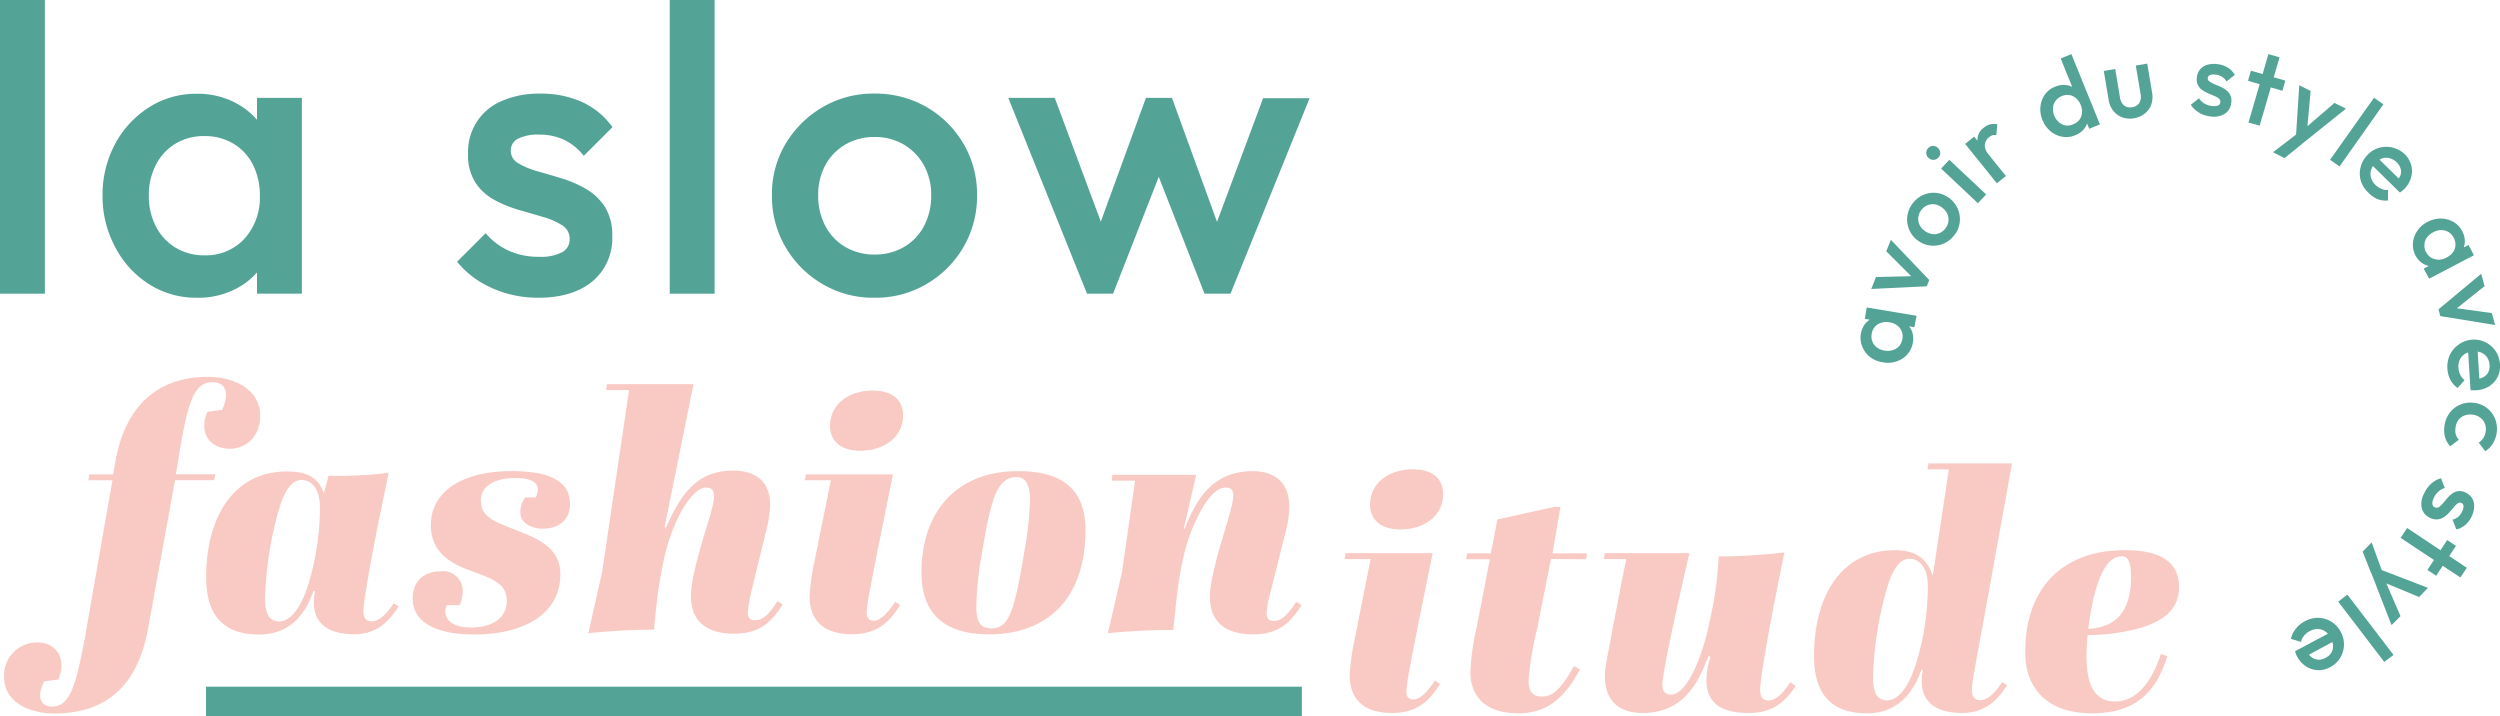 <svg xmlns="http://www.w3.org/2000/svg" id="Calque_1" data-name="Calque 1" viewBox="0 0 384.45 110.13"><defs><style>.cls-1{fill:#54a397;}.cls-2{fill:#f9cac4;}</style></defs><rect class="cls-1" x="31.68" y="105.6" width="168.52" height="4.54"></rect><path class="cls-1" d="M7.23,46.84V1.68h6.9V46.84Z" transform="translate(-7.23 -1.68)"></path><path class="cls-1" d="M37.53,47.47a13.55,13.55,0,0,1-7.37-2.08A14.75,14.75,0,0,1,25,39.78,16.46,16.46,0,0,1,23,31.85a16.62,16.62,0,0,1,1.91-8,15.16,15.16,0,0,1,5.21-5.65,13.4,13.4,0,0,1,7.37-2.1,12.42,12.42,0,0,1,6.11,1.48,11.27,11.27,0,0,1,4.24,4,11.05,11.05,0,0,1,1.57,5.84v8.65A11.22,11.22,0,0,1,47.91,42a11,11,0,0,1-4.23,4A12.66,12.66,0,0,1,37.53,47.47Zm1.13-6.53a8,8,0,0,0,6.18-2.57,9.41,9.41,0,0,0,2.35-6.59A10.27,10.27,0,0,0,46.12,27a7.89,7.89,0,0,0-3-3.23,8.4,8.4,0,0,0-4.48-1.16,8.28,8.28,0,0,0-4.42,1.16,8.09,8.09,0,0,0-3,3.23,9.92,9.92,0,0,0-1.1,4.76,9.94,9.94,0,0,0,1.1,4.77,8.09,8.09,0,0,0,3,3.23A8.28,8.28,0,0,0,38.66,40.94Zm8.09,5.9V38.75l1.19-7.34-1.19-7.28v-7.4h6.9V46.84Z" transform="translate(-7.23 -1.68)"></path><path class="cls-1" d="M90,47.47a17.6,17.6,0,0,1-4.83-.66,16.68,16.68,0,0,1-4.26-1.88,14,14,0,0,1-3.39-3l4.39-4.39a10.23,10.23,0,0,0,3.61,2.72,11.13,11.13,0,0,0,4.61.91,7.11,7.11,0,0,0,3.51-.69,2.18,2.18,0,0,0,1.19-2,2.41,2.41,0,0,0-1.13-2.14,10.7,10.7,0,0,0-2.91-1.28c-1.19-.36-2.45-.72-3.77-1.1a18.69,18.69,0,0,1-3.76-1.54,8.1,8.1,0,0,1-2.92-2.66,7.79,7.79,0,0,1-1.13-4.39,8.45,8.45,0,0,1,5.18-8.16,14.26,14.26,0,0,1,5.93-1.13,15.19,15.19,0,0,1,6.43,1.29,11.9,11.9,0,0,1,4.67,3.86L97,25.64a8.69,8.69,0,0,0-3-2.45,8.93,8.93,0,0,0-3.89-.81,6.78,6.78,0,0,0-3.2.62,2,2,0,0,0-1.13,1.82,2.17,2.17,0,0,0,1.13,1.95A11.92,11.92,0,0,0,89.81,28c1.19.33,2.44.7,3.76,1.1a17.18,17.18,0,0,1,3.76,1.63,8.48,8.48,0,0,1,2.92,2.76,8.06,8.06,0,0,1,1.13,4.48,8.61,8.61,0,0,1-3.07,7Q95.24,47.47,90,47.47Z" transform="translate(-7.23 -1.68)"></path><path class="cls-1" d="M110.22,46.84V1.68h6.9V46.84Z" transform="translate(-7.23 -1.68)"></path><path class="cls-1" d="M141.71,47.47a15.35,15.35,0,0,1-8-2.11,15.72,15.72,0,0,1-5.67-5.67,15.36,15.36,0,0,1-2.1-8,15,15,0,0,1,2.1-7.9,16,16,0,0,1,5.67-5.62,15.43,15.43,0,0,1,8-2.1,15.75,15.75,0,0,1,8,2.07,15.59,15.59,0,0,1,5.67,5.62,15.26,15.26,0,0,1,2.1,7.93,15.46,15.46,0,0,1-2.1,8,15.72,15.72,0,0,1-5.67,5.67A15.48,15.48,0,0,1,141.71,47.47Zm0-6.65a8.81,8.81,0,0,0,4.54-1.16,8.05,8.05,0,0,0,3.08-3.23,9.92,9.92,0,0,0,1.1-4.71,9.35,9.35,0,0,0-1.13-4.64,8.52,8.52,0,0,0-3.08-3.17,8.65,8.65,0,0,0-4.51-1.16,8.76,8.76,0,0,0-4.49,1.16,8.2,8.2,0,0,0-3.07,3.17,9.56,9.56,0,0,0-1.1,4.64,9.92,9.92,0,0,0,1.1,4.71,8.1,8.1,0,0,0,3.07,3.23A8.76,8.76,0,0,0,141.71,40.82Z" transform="translate(-7.23 -1.68)"></path><path class="cls-1" d="M174.39,46.84,162.28,16.73h7.15l8.15,21.89-2.13.06,8-21.95h4l8,22-2.14-.06,8.16-21.89h7.15L196.46,46.84h-4L184.3,26h2.25L178.4,46.84Z" transform="translate(-7.23 -1.68)"></path><path class="cls-2" d="M24.52,75.54H20.83l.15-.91h3.64l.35-2c1.47-8.14,6.12-13,14.27-13,3.64,0,8,1.72,8,6,0,3.19-2.18,5.06-4.66,5.06-2.32,0-3.94-1.42-3.94-3.49A4.94,4.94,0,0,1,39.14,65l2.27-.3c1.32-3.08.15-4.25-1.47-4.25-2.83,0-3.79,2.89-5.1,10.77l-.56,3.39h6.07l-.2.91h-6L30,98.35c-1.52,8.2-5.87,13.05-14.46,13.05-3.19,0-7.69-1.36-7.69-5.66a5.07,5.07,0,0,1,5.11-5.26c3.18,0,4.55,2.78,3.23,5.71l-2.12.25c-1.26,2.23-.66,3.9,1.16,3.9,2.84,0,3.69-3.44,5.06-10.62Z" transform="translate(-7.23 -1.68)"></path><path class="cls-2" d="M68.52,94.92c-1.82,3-4,4.29-6.78,4.29-5,0-6.88-2.53-6.07-6.62l-.25,0c-1.36,3.94-3.94,6.67-8.34,6.67-5.87,0-8.15-3.38-8.15-8.8,0-9.3,4.25-16.28,12.44-16.28,3.75,0,4.91,1.41,5.67,3.34l.71-2.68A59.62,59.62,0,0,0,67,74.38c-1.26,6.22-2.58,12.09-3.69,19.42a14.51,14.51,0,0,0-.2,1.82c0,1.32.61,1.62,1.31,1.62s1.87-.51,3.34-2.78ZM54.66,91.48a40.63,40.63,0,0,0,1.77-11.79c0-3-1.41-4.2-2.83-4.2S51,76.91,50,80.45a55.47,55.47,0,0,0-2,13.1c0,1.72.2,3.69,2.17,3.69C51.73,97.24,53.45,95.47,54.66,91.48Z" transform="translate(-7.23 -1.68)"></path><path class="cls-2" d="M85.16,94.11c0-2.79-2.28-3.44-5.67-4.71-2.88-1.06-6-2.73-6-6.93,0-5.56,5.36-8.34,12.34-8.34,4.1,0,9.06.66,9.06,5.06,0,2.27-1.57,3.79-4.2,3.79-1.77,0-3.44-.91-3.44-2.43A3.7,3.7,0,0,1,88,78.17h1.62a3.06,3.06,0,0,0,.3-1.21c0-1.16-1.11-1.77-3.39-1.77-3.79,0-5.36,1.62-5.36,3.39,0,2.48,1.77,3.19,5.11,4.5S93.4,85.71,93.4,90c0,6.17-5.71,9.25-13.25,9.25-5.67,0-9.46-1.77-9.46-5.51,0-2.78,1.82-4.2,4.35-4.2a3,3,0,0,1,3.34,3.14,5.15,5.15,0,0,1-.46,2.07h-2a2.4,2.4,0,0,0-.2,1c0,1.32,1.21,2.43,4,2.43C84.14,98.1,85.16,95.77,85.16,94.11Z" transform="translate(-7.23 -1.68)"></path><path class="cls-2" d="M113.48,93.3c0-3.34,2.52-10.78,2.88-12.09.71-2.53,1.26-4.55-.56-4.55-1.16,0-3,1.62-4.7,5.51-1.62,3.69-2.58,8.19-3.29,16.34a95.46,95.46,0,0,0-10.11.55l2.12-9.4,4.15-28h-3.54l.15-.91h13.3l-4.45,22,.2.1c2-4.45,4.35-8.8,10.27-8.8,3.94,0,5.76,2,5.76,5.31a18.1,18.1,0,0,1-.7,4.3l-2.08,8.54a26.56,26.56,0,0,0-.66,3.65c0,1,.51,1.21,1.12,1.21,1,0,2-.61,3.44-2.93l.81.5c-1.87,3-3.8,4.5-7.49,4.5S113.48,97.64,113.48,93.3Z" transform="translate(-7.23 -1.68)"></path><path class="cls-2" d="M145.64,94.76c-1.82,2.83-3.69,4.45-7.43,4.45s-6.48-1.62-6.48-5.86a34.32,34.32,0,0,1,.66-4.91L135,75.54h-4l.15-.91h13.41c-2,9.81-2.89,14.21-3.54,17.76a25.74,25.74,0,0,0-.51,3.54c0,.91.51,1.21,1.06,1.21.91,0,2-.91,3.34-2.93ZM134.87,67.2c0-3.44,3-5.46,6.57-5.46,2.88,0,4.66,1.31,4.66,3.84C146.1,69,143,71,139.57,71,135.88,71,134.87,68.92,134.87,67.2Z" transform="translate(-7.23 -1.68)"></path><path class="cls-2" d="M148.93,89.71c0-9.06,5.15-15.58,14.87-15.58,6.72,0,10.36,2.73,10.36,9.1,0,10.62-6,16-14.82,16C152.36,99.21,148.93,96,148.93,89.71Zm16.69-11.13c0-2.28-.61-3.54-2.08-3.54-3.13,0-4,3.89-5.36,12a51.8,51.8,0,0,0-.81,7.9c0,2.32.61,3.38,2.28,3.38,2.83,0,3.59-2.78,5.16-12.13A52.07,52.07,0,0,0,165.62,78.58Z" transform="translate(-7.23 -1.68)"></path><path class="cls-2" d="M193.28,93.45c0-3.19,2.33-10.17,2.88-12.14.76-2.78,1.27-4.65-.4-4.65s-3.14,2-4.55,4.9c-2.43,5-2.94,10.93-3.55,17a94.91,94.91,0,0,0-10.06.5l2.18-9.46,2-14h-3.59l.1-.91h12.9l-1.93,8.3.15,0c1.83-4.65,4.35-8.85,10.47-8.85,3.75,0,5.62,2.12,5.62,5.46a15.06,15.06,0,0,1-.51,3.64l-2.43,9.71a14.92,14.92,0,0,0-.55,3c0,1,.5,1.21,1.16,1.21.91,0,1.87-.56,3.39-2.93l.81.5c-1.67,2.73-3.54,4.5-7.44,4.5S193.28,97.59,193.28,93.45Z" transform="translate(-7.23 -1.68)"></path><path class="cls-2" d="M228.69,106.87c-1.82,2.83-3.69,4.45-7.43,4.45s-6.48-1.62-6.48-5.86a34.32,34.32,0,0,1,.66-4.91L218,87.65h-4l.15-.91h13.4c-2,9.81-2.88,14.21-3.54,17.76a27.38,27.38,0,0,0-.51,3.54c0,.91.51,1.21,1.07,1.21.91,0,2-.91,3.33-2.93ZM217.92,79.31c0-3.44,3-5.46,6.58-5.46,2.88,0,4.65,1.31,4.65,3.84,0,3.44-3.09,5.41-6.53,5.41C218.93,83.1,217.92,81,217.92,79.31Z" transform="translate(-7.23 -1.68)"></path><path class="cls-2" d="M245.74,87.65l-2.13,10.73a48.65,48.65,0,0,0-1.31,7.84c0,1.56.4,2.57,2.07,2.57s2.93-1.16,4.91-4.7l.91.56c-1.93,3.49-4.4,6.72-9.41,6.72-5.92,0-7.44-3.38-7.44-6.37a39.25,39.25,0,0,1,1-7l2-10.32h-3.64l.15-.91h3.64l1-5.21,8.7-1.92h1l-1.21,7.13h5.31l-.15.91Z" transform="translate(-7.23 -1.68)"></path><path class="cls-2" d="M257.32,87.65h-3.44l.15-.91h13c-2.18,9.46-3.44,15.17-4,18.82-.2,1.26-.51,2.93,1.21,2.93,2.23,0,4.81-5.21,6.17-12.54a54.18,54.18,0,0,0,1.12-8.7,92.73,92.73,0,0,0,10.11-.61c-1.26,6.12-3,14.92-3.59,19.53-.2,1.66-.4,3.23,1.16,3.23.91,0,2-.76,3.34-2.83l.81.61c-2.07,3.18-4.3,4.14-7.28,4.14-5.67,0-7.54-2.88-5.82-8.64l-.3-.11c-1.82,4.91-4.35,8.75-10.17,8.75-4.8,0-6.37-3.33-5.56-7.68S256.66,90.74,257.32,87.65Z" transform="translate(-7.23 -1.68)"></path><path class="cls-2" d="M313,93.07c-.86,4.8-1.67,9-2.33,12.84a14.51,14.51,0,0,0-.2,1.82c0,1.32.6,1.62,1.31,1.62s1.87-.51,3.34-2.78l.76.46c-1.82,3-4.1,4.29-6.88,4.29-5,0-6.88-2.53-6.07-6.62l-.25,0c-1.37,3.94-3.95,6.67-8.35,6.67-5.86,0-8.14-3.38-8.14-8.8,0-9.3,4.25-16.28,12.44-16.28,3.59,0,5,1.62,5.82,3.89l2.48-16.33h-3.29l.15-.91h12.85Zm-11.08,10.52a40.63,40.63,0,0,0,1.77-11.79c0-3-1.42-4.2-2.83-4.2s-2.58,1.42-3.59,5a55,55,0,0,0-2,13.1c0,1.72.21,3.69,2.18,3.69C299,109.35,300.71,107.58,301.92,103.59Z" transform="translate(-7.23 -1.68)"></path><path class="cls-2" d="M342.33,92c0,5-5.41,6.43-10.12,7.08a29.78,29.78,0,0,1-3.94.26c-.71,7.13.71,10.21,4.25,10.21,2.47,0,5.2-1.77,7-7.28l1,.3c-1.87,6.22-5.57,8.8-11.63,8.8-6.43,0-10.22-3.44-10.22-9.41,0-10.36,6.27-15.67,15.22-15.67C339.6,86.24,342.33,88.21,342.33,92Zm-8.9-4.75c-2.74,0-4.3,5-5.06,11.13,3.44-.16,6.57-1.83,6.57-8C334.94,88.41,334.64,87.2,333.43,87.2Z" transform="translate(-7.23 -1.68)"></path><path class="cls-1" d="M301.39,54.37a3.51,3.51,0,0,1-.84,1.79,3.74,3.74,0,0,1-1.65,1.09,4.12,4.12,0,0,1-2.1.15,4.27,4.27,0,0,1-2-.82A3.88,3.88,0,0,1,293.62,55a3.46,3.46,0,0,1-.22-2,3.29,3.29,0,0,1,.63-1.49,2.92,2.92,0,0,1,1.21-.91,2.82,2.82,0,0,1,1.56-.15l2.2.36a2.86,2.86,0,0,1,2.28,1.89A3.29,3.29,0,0,1,301.39,54.37Zm.23-2.37-2.06-.35L297.74,51h-1.9L294,50.72l.29-1.76,7.67,1.28Zm-1.84,1.81a2.08,2.08,0,0,0-.4-1.69,2.39,2.39,0,0,0-1.58-.87,2.52,2.52,0,0,0-1.26.07,2,2,0,0,0-1,.62,2.14,2.14,0,0,0-.48,1.09,2.12,2.12,0,0,0,.11,1.18,2,2,0,0,0,.69.9,2.46,2.46,0,0,0,1.17.48,2.63,2.63,0,0,0,1.26-.07,2.15,2.15,0,0,0,1-.63A2.33,2.33,0,0,0,299.78,53.81Z" transform="translate(-7.23 -1.68)"></path><path class="cls-1" d="M303.53,45.7l-8.54.42.73-1.84,6.89-.16-.43,1.08-4.88-4.88.71-1.76,5.9,6.18Z" transform="translate(-7.23 -1.68)"></path><path class="cls-1" d="M307.89,37.65a4,4,0,0,1-1.59,1.41,4.12,4.12,0,0,1-2,.4,4,4,0,0,1-2-.69,3.85,3.85,0,0,1-1.39-1.59,4,4,0,0,1-.4-2,4.23,4.23,0,0,1,2.3-3.44,3.93,3.93,0,0,1,2-.41,4,4,0,0,1,2,.69,4,4,0,0,1,1.4,1.59,4,4,0,0,1-.3,4.06Zm-1.42-.95a2.31,2.31,0,0,0,.4-1.15,2.11,2.11,0,0,0-.25-1.12,2.54,2.54,0,0,0-.85-.91,2.37,2.37,0,0,0-1.16-.43,2.19,2.19,0,0,0-2,1,2.31,2.31,0,0,0-.4,1.13,2.15,2.15,0,0,0,.24,1.11,2.49,2.49,0,0,0,.84.91,2.59,2.59,0,0,0,1.17.44,2,2,0,0,0,1.13-.2A2.26,2.26,0,0,0,306.47,36.7Z" transform="translate(-7.23 -1.68)"></path><path class="cls-1" d="M305.3,25.93a1,1,0,0,1-.74.33,1,1,0,0,1-.76-.3,1,1,0,0,1-.35-.74,1.05,1.05,0,0,1,.29-.76,1,1,0,0,1,.75-.34,1.05,1.05,0,0,1,.75.31,1.07,1.07,0,0,1,.36.73A1,1,0,0,1,305.3,25.93Zm6.09,7-5.66-5.33L307,26.26l5.66,5.32Z" transform="translate(-7.23 -1.68)"></path><path class="cls-1" d="M314.31,29.87l-4.88-6.06,1.39-1.12,4.88,6.06ZM313,25.38l-.68.15a4.15,4.15,0,0,1-1-2.28,2.27,2.27,0,0,1,1-1.95,2.5,2.5,0,0,1,.95-.5,2.57,2.57,0,0,1,1.11,0l-.16,1.67a1.21,1.21,0,0,0-.57,0,1.92,1.92,0,0,0-.53.3,1.69,1.69,0,0,0-.66,1.14A2,2,0,0,0,313,25.38Z" transform="translate(-7.23 -1.68)"></path><path class="cls-1" d="M326.35,22.48a3.41,3.41,0,0,1-2,.22,3.66,3.66,0,0,1-1.79-.84,4.14,4.14,0,0,1-1.23-1.71,4.21,4.21,0,0,1-.32-2.1,3.84,3.84,0,0,1,.7-1.86A3.48,3.48,0,0,1,323.31,15a3.07,3.07,0,0,1,1.61-.24,2.81,2.81,0,0,1,1.4.55,2.92,2.92,0,0,1,.95,1.25l.83,2.07a2.84,2.84,0,0,1-.42,2.93A3.27,3.27,0,0,1,326.35,22.48ZM326,20.81a2.13,2.13,0,0,0,1-.71,2,2,0,0,0,.4-1.06,2.56,2.56,0,0,0-.21-1.25,2.6,2.6,0,0,0-.71-1,2,2,0,0,0-1-.49,2.18,2.18,0,0,0-1.19.16,2.12,2.12,0,0,0-.94.71,2.06,2.06,0,0,0-.41,1.06,2.55,2.55,0,0,0,.2,1.25,2.62,2.62,0,0,0,.72,1,2.22,2.22,0,0,0,1,.49A2.1,2.1,0,0,0,326,20.81Zm4.16,0-1.65.67-.79-1.94-.42-1.87-1-1.63-2.18-5.37,1.65-.67Z" transform="translate(-7.23 -1.68)"></path><path class="cls-1" d="M335.41,19.87a3.53,3.53,0,0,1-1.81-.14,3.18,3.18,0,0,1-1.38-1,3.56,3.56,0,0,1-.72-1.68l-.75-4.46,1.76-.3.73,4.38a2.27,2.27,0,0,0,.35.92,1.33,1.33,0,0,0,.64.51,1.64,1.64,0,0,0,.89.06,1.5,1.5,0,0,0,1.1-.65,2,2,0,0,0,.19-1.37l-.74-4.38,1.76-.3.75,4.46a3.62,3.62,0,0,1-.13,1.84,3.06,3.06,0,0,1-1,1.38A3.68,3.68,0,0,1,335.41,19.87Z" transform="translate(-7.23 -1.68)"></path><path class="cls-1" d="M347.13,19.58a4.46,4.46,0,0,1-1.22-.31,4.15,4.15,0,0,1-1-.62,3.37,3.37,0,0,1-.78-.86l1.26-1a2.49,2.49,0,0,0,.84.81,3,3,0,0,0,1.16.38,2,2,0,0,0,.92-.07.59.59,0,0,0,.37-.48.66.66,0,0,0-.23-.59,2.6,2.6,0,0,0-.71-.41l-.93-.4a4.14,4.14,0,0,1-.92-.51,2.07,2.07,0,0,1-.67-.77,2,2,0,0,1-.16-1.16,2.35,2.35,0,0,1,.5-1.23,2.28,2.28,0,0,1,1.08-.71,3.9,3.9,0,0,1,1.56-.11,4,4,0,0,1,1.61.53,3.09,3.09,0,0,1,1.08,1.13l-1.26,1a2.26,2.26,0,0,0-.7-.71,2.15,2.15,0,0,0-1-.33,1.8,1.8,0,0,0-.84.06.53.53,0,0,0-.35.44.57.57,0,0,0,.23.53,3.1,3.1,0,0,0,.71.39l.94.4a4.6,4.6,0,0,1,.91.53,2.16,2.16,0,0,1,.67.8,2,2,0,0,1,.15,1.18,2.2,2.2,0,0,1-1,1.69A3.19,3.19,0,0,1,347.13,19.58Z" transform="translate(-7.23 -1.68)"></path><path class="cls-1" d="M352.93,14.11l.45-1.56,5.29,1.53-.45,1.56Zm.07,6.43L356.07,10l1.71.5L354.72,21Z" transform="translate(-7.23 -1.68)"></path><path class="cls-1" d="M356.77,25.09l4.39-3.36.09,2.07L358.54,26Zm3.49-1.78.55-8.52,1.75.88L362,21.84l-.51-.25,4.73-4.08,1.77.88-6.75,5.41Z" transform="translate(-7.23 -1.68)"></path><path class="cls-1" d="M365.55,26.25l6.75-9.53,1.45,1L367,27.28Z" transform="translate(-7.23 -1.68)"></path><path class="cls-1" d="M371.39,31.26a4.07,4.07,0,0,1-1.13-1.84,3.83,3.83,0,0,1,0-2.07,4,4,0,0,1,1.06-1.86,3.88,3.88,0,0,1,1.83-1.1,4,4,0,0,1,2.05,0,4,4,0,0,1,1.83,1,3.83,3.83,0,0,1,1,1.7A3.64,3.64,0,0,1,378,29a4.14,4.14,0,0,1-1.05,1.76,2.55,2.55,0,0,1-.3.26,2.81,2.81,0,0,1-.36.27l-4.56-4.47,1-1,3.9,3.82-.88-.05a3,3,0,0,0,.64-1,1.74,1.74,0,0,0,0-1,2.2,2.2,0,0,0-.6-.95,2.4,2.4,0,0,0-1.05-.62,2.07,2.07,0,0,0-1.13,0,2.63,2.63,0,0,0-1.08.71,2.68,2.68,0,0,0-.68,1.11,2.1,2.1,0,0,0,0,1.19,2.6,2.6,0,0,0,.67,1.08,3,3,0,0,0,.94.62,2.28,2.28,0,0,0,1,.17v1.61a3.5,3.5,0,0,1-1.69-.24A4.52,4.52,0,0,1,371.39,31.26Z" transform="translate(-7.23 -1.68)"></path><path class="cls-1" d="M378.7,41a3.47,3.47,0,0,1-.41-1.93,3.8,3.8,0,0,1,.66-1.87,4.2,4.2,0,0,1,1.58-1.39,4.34,4.34,0,0,1,2.06-.52,4,4,0,0,1,1.92.51,3.44,3.44,0,0,1,1.36,1.44,3.16,3.16,0,0,1,.4,1.57,2.88,2.88,0,0,1-.42,1.46,2.83,2.83,0,0,1-1.14,1l-2,1a2.84,2.84,0,0,1-3-.13A3.32,3.32,0,0,1,378.7,41Zm1.25,2,1.85-1,1.82-.61,1.52-1.15,1.7-.89.83,1.58-6.89,3.61Zm.38-2.56a2,2,0,0,0,1.33,1.1,2.44,2.44,0,0,0,1.79-.25,2.68,2.68,0,0,0,1-.82,2,2,0,0,0,.38-1.07,2.27,2.27,0,0,0-.27-1.16,2.14,2.14,0,0,0-.8-.88,2.29,2.29,0,0,0-1.1-.3,2.57,2.57,0,0,0-1.22.33,2.51,2.51,0,0,0-1,.82,2,2,0,0,0-.38,1.08A2.23,2.23,0,0,0,380.33,40.52Z" transform="translate(-7.23 -1.68)"></path><path class="cls-1" d="M382.22,49.25l6.57-5.47.52,1.9L383.91,50l-.31-1.12,6.83.95.5,1.83-8.43-1.37Z" transform="translate(-7.23 -1.68)"></path><path class="cls-1" d="M383.59,58.35a4.3,4.3,0,0,1,.4-2.13,3.92,3.92,0,0,1,1.35-1.56,4,4,0,0,1,6.34,3.09,3.66,3.66,0,0,1-.39,1.94,3.61,3.61,0,0,1-1.29,1.4,4.15,4.15,0,0,1-2,.6,2.67,2.67,0,0,1-.4,0l-.45,0-.4-6.38,1.46-.09.34,5.45L388,60a3.22,3.22,0,0,0,1.18-.35,1.78,1.78,0,0,0,.7-.74,2.11,2.11,0,0,0,.19-1.1,2.28,2.28,0,0,0-.37-1.17,2,2,0,0,0-.86-.72,2.7,2.7,0,0,0-1.27-.2,2.63,2.63,0,0,0-1.26.37,2.06,2.06,0,0,0-.8.88,2.43,2.43,0,0,0-.22,1.25,3,3,0,0,0,.28,1.09,2.26,2.26,0,0,0,.67.83l-1.08,1.2A3.55,3.55,0,0,1,384,60,4.42,4.42,0,0,1,383.59,58.35Z" transform="translate(-7.23 -1.68)"></path><path class="cls-1" d="M383.15,67.12a4.08,4.08,0,0,1,.83-2,3.89,3.89,0,0,1,1.65-1.24,4,4,0,0,1,2.11-.24,3.95,3.95,0,0,1,3.2,2.48,4.31,4.31,0,0,1-.36,3.77,3.66,3.66,0,0,1-1.17,1.18l-1-1.33a2.07,2.07,0,0,0,.72-.72,2.54,2.54,0,0,0,.35-1,2.32,2.32,0,0,0-.13-1.21,2.07,2.07,0,0,0-.7-.9,2.47,2.47,0,0,0-1.16-.46,2.62,2.62,0,0,0-1.23.11,2.12,2.12,0,0,0-.94.67,2.3,2.3,0,0,0-.46,1.12,2.72,2.72,0,0,0,0,1.07,2.11,2.11,0,0,0,.49.89l-1.34,1a3.7,3.7,0,0,1-.8-1.47A4.3,4.3,0,0,1,383.15,67.12Z" transform="translate(-7.23 -1.68)"></path><path class="cls-1" d="M380,77.59a4.41,4.41,0,0,1,1.55-1.88,3.78,3.78,0,0,1,1.06-.49l.58,1.5a2.55,2.55,0,0,0-1,.57,2.72,2.72,0,0,0-.7,1,1.7,1.7,0,0,0-.21.9.56.56,0,0,0,.35.49.62.62,0,0,0,.62,0,2.73,2.73,0,0,0,.61-.55l.66-.78a4.26,4.26,0,0,1,.75-.72,1.93,1.93,0,0,1,2.09-.22,2.36,2.36,0,0,1,1,.84,2.25,2.25,0,0,1,.35,1.24,3.59,3.59,0,0,1-.35,1.52,4,4,0,0,1-1,1.38,3.14,3.14,0,0,1-1.4.7l-.58-1.5a2.25,2.25,0,0,0,.9-.45,2.35,2.35,0,0,0,.59-.83,1.83,1.83,0,0,0,.2-.82.51.51,0,0,0-.32-.46.54.54,0,0,0-.57.06,3,3,0,0,0-.59.56c-.21.25-.42.51-.66.78a4.81,4.81,0,0,1-.78.71,2.16,2.16,0,0,1-1,.4,2.06,2.06,0,0,1-1.17-.2,2.24,2.24,0,0,1-1.32-1.46A3.24,3.24,0,0,1,380,77.59Z" transform="translate(-7.23 -1.68)"></path><path class="cls-1" d="M377.4,82.88,386.58,89l-1,1.48-9.19-6.09Zm6.16,1.85,1.35.89-3.05,4.6-1.34-.9Z" transform="translate(-7.23 -1.68)"></path><path class="cls-1" d="M371.94,85.09l1.89,5.19-2-.54-1.27-3.23ZM372.6,89l8,3.08-1.36,1.41-5.73-2.38.39-.41,2.48,5.73L375,97.81l-3.14-8.07Z" transform="translate(-7.23 -1.68)"></path><path class="cls-1" d="M368.21,93.12l7.09,9.27-1.42,1.08L366.8,94.2Z" transform="translate(-7.23 -1.68)"></path><path class="cls-1" d="M361.65,97.23a4.22,4.22,0,0,1,2.1-.54,4,4,0,0,1,3.44,2.15,4,4,0,0,1-.08,4,4,4,0,0,1-1.53,1.43,3.7,3.7,0,0,1-1.93.47,3.6,3.6,0,0,1-1.81-.59,4.09,4.09,0,0,1-1.37-1.53,3,3,0,0,1-.16-.36c-.05-.13-.1-.27-.15-.43l5.62-3,.69,1.28-4.81,2.59.31-.83a3,3,0,0,0,.81.93,1.91,1.91,0,0,0,1,.33,2.12,2.12,0,0,0,1.09-.3,2.23,2.23,0,0,0,.9-.81A2.05,2.05,0,0,0,366,101a2.75,2.75,0,0,0-.35-1.24,2.64,2.64,0,0,0-.87-1,2,2,0,0,0-1.13-.35,2.46,2.46,0,0,0-1.23.32,2.77,2.77,0,0,0-.87.71,2.18,2.18,0,0,0-.47.95l-1.55-.47a3.56,3.56,0,0,1,.74-1.54A4.28,4.28,0,0,1,361.65,97.23Z" transform="translate(-7.23 -1.68)"></path></svg>